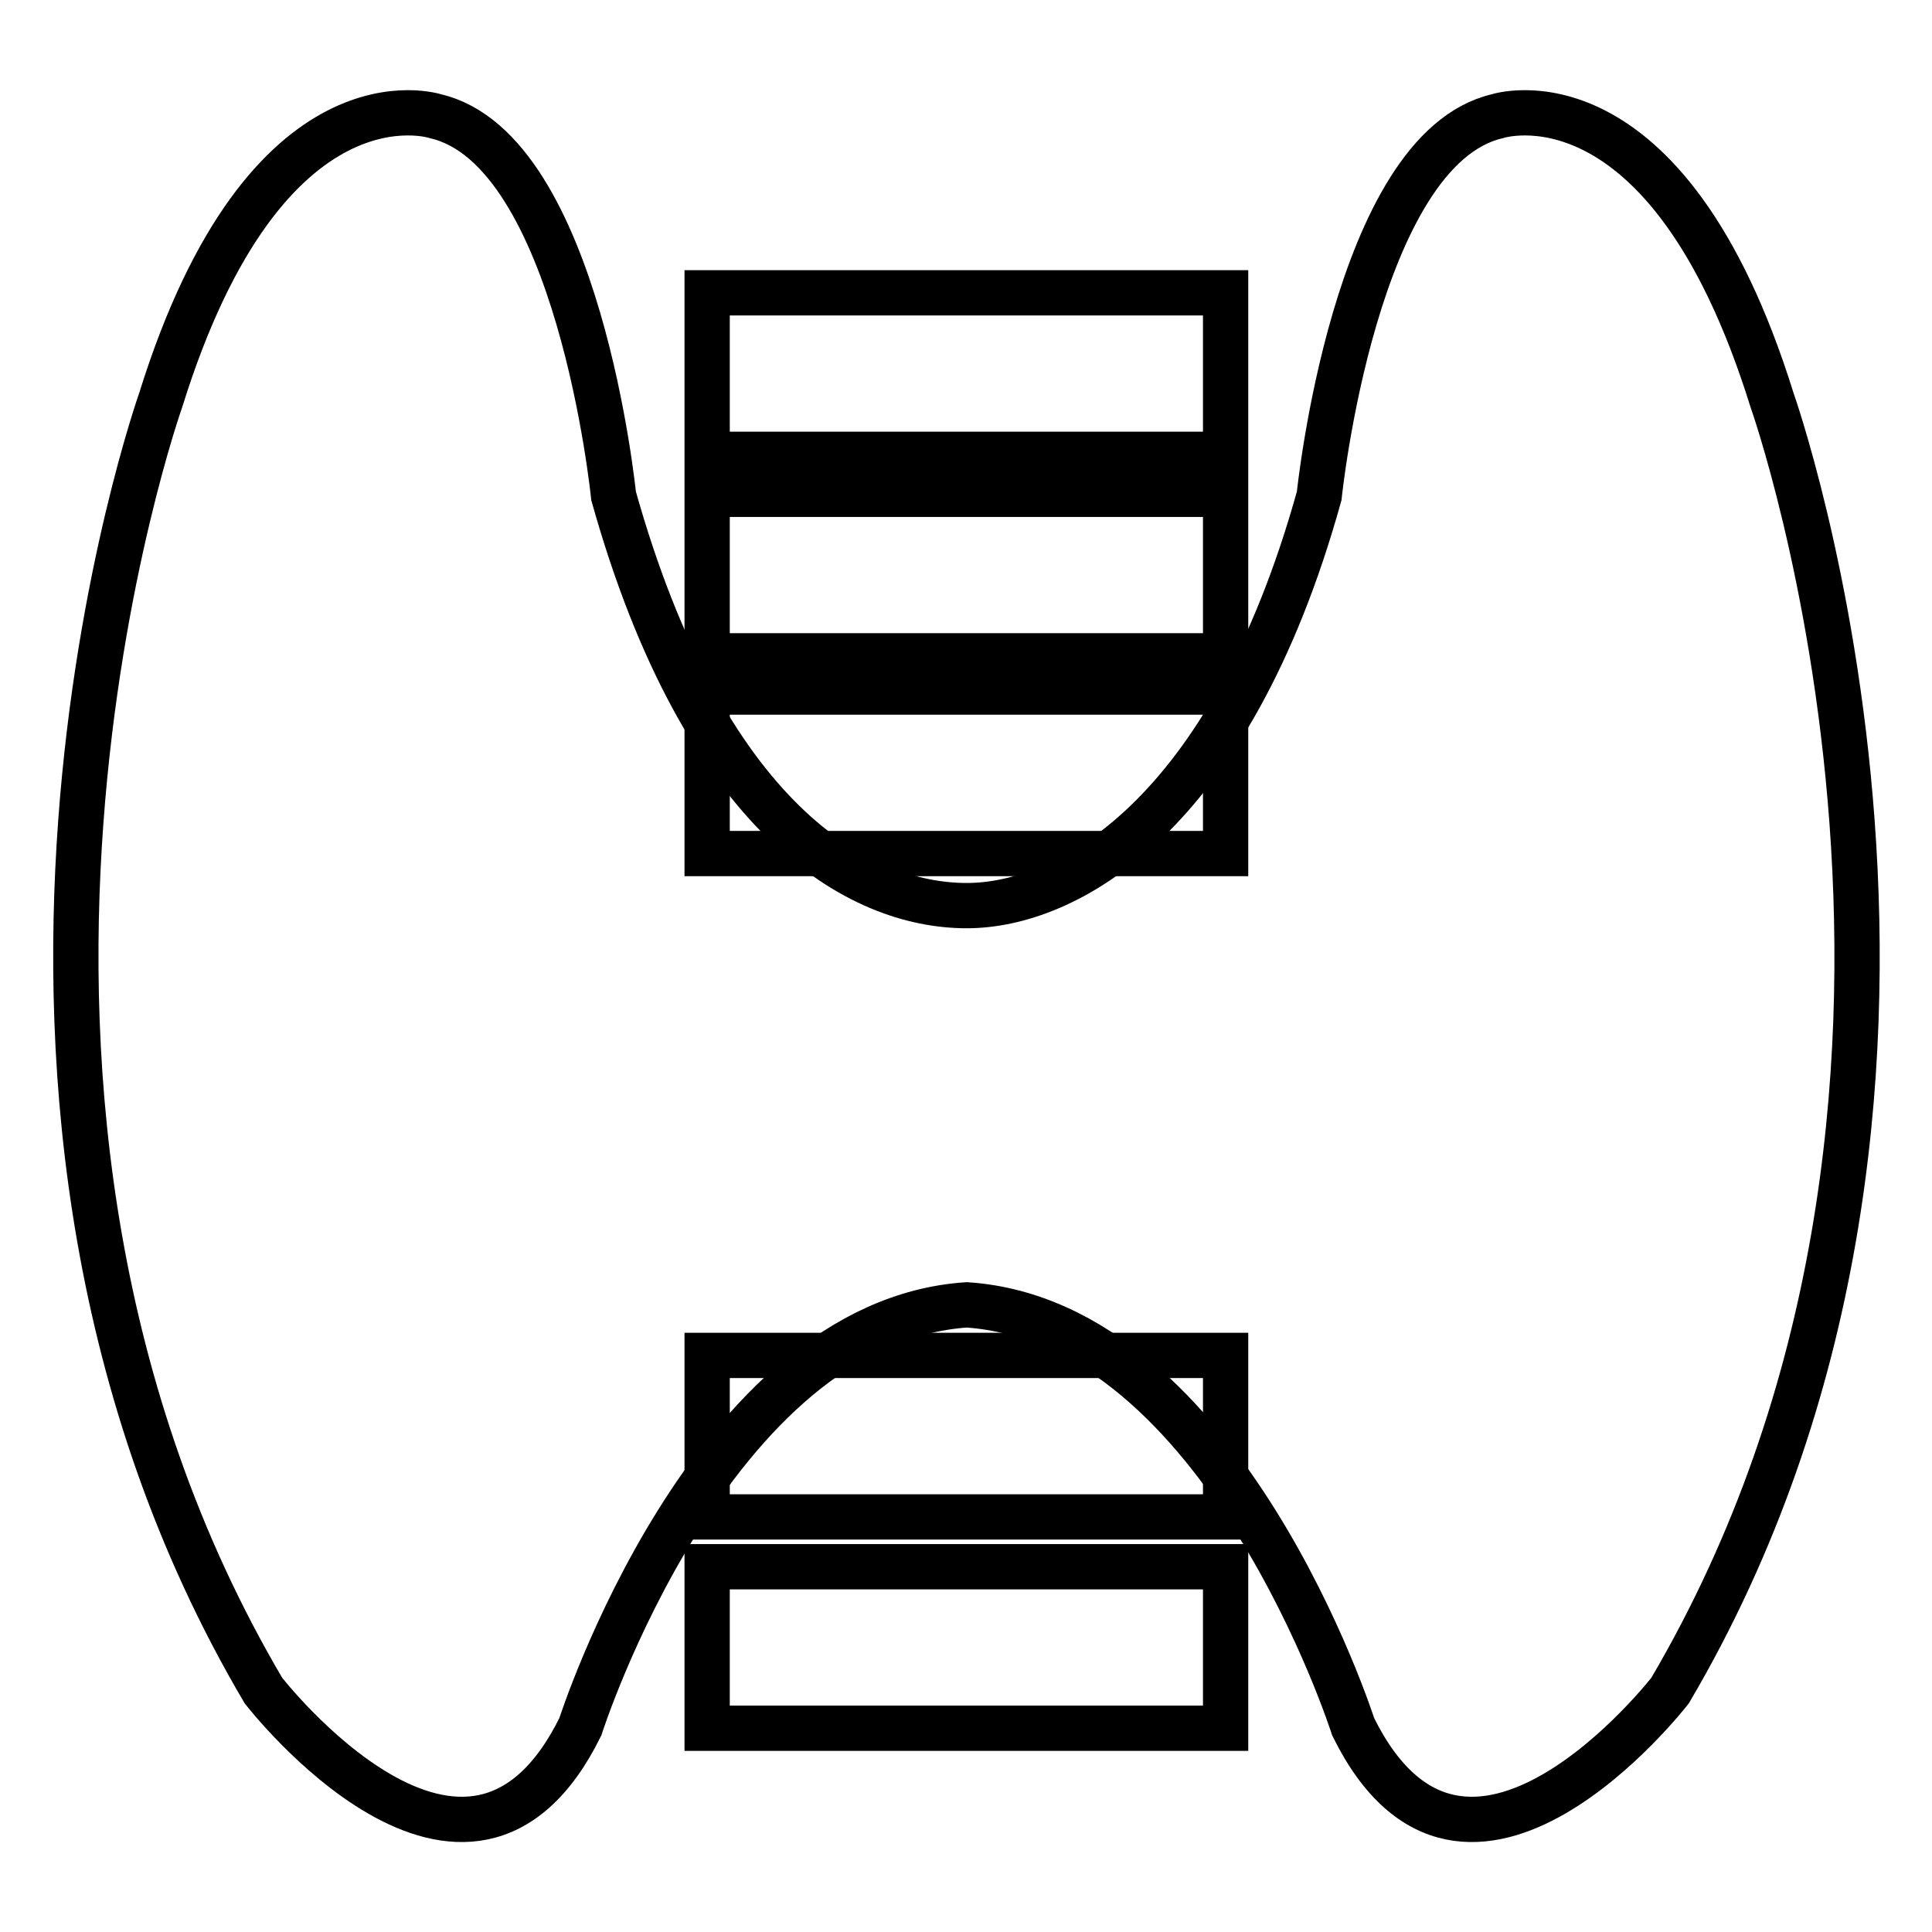 <?xml version="1.0" encoding="utf-8"?>
<!-- Svg Vector Icons : http://www.onlinewebfonts.com/icon -->
<!DOCTYPE svg PUBLIC "-//W3C//DTD SVG 1.1//EN" "http://www.w3.org/Graphics/SVG/1.1/DTD/svg11.dtd">
<svg version="1.1" xmlns="http://www.w3.org/2000/svg" xmlns:xlink="http://www.w3.org/1999/xlink" x="0px" y="0px" viewBox="0 0 256 256" enable-background="new 0 0 256 256" xml:space="preserve">
<g> <path stroke-width="6" fill-opacity="0" stroke="#000000"  d="M234.8,53c-14-45-36.4-37.6-36.4-37.6c-18.9,4.4-23.6,50.3-23.6,50.3c-11.9,42.8-33.6,54.3-46.7,54.3 c-14.4,0-34.8-11.5-46.8-54.3c0,0-4.6-45.9-23.6-50.3c0,0-22.4-7.4-36.4,37.6c0,0-32.8,92.3,13.6,171c0,0,27.1,35,42,4.8 c0,0,17.1-53.6,51.2-55.9c34.1,2.3,51.2,55.9,51.2,55.9c14.9,30.2,42-4.8,42-4.8C267.6,145.3,234.8,53,234.8,53z"/> <path stroke-width="6" fill-opacity="0" stroke="#000000"  d="M93.7,65.5h68.7v21.4H93.7V65.5z M93.7,38.8h68.7v21.4H93.7V38.8z M93.7,179.6h68.7v21.4H93.7V179.6z  M93.7,207.6h68.7V229H93.7V207.6z M93.7,91.7h68.7v21.4H93.7V91.7z"/></g>
</svg>